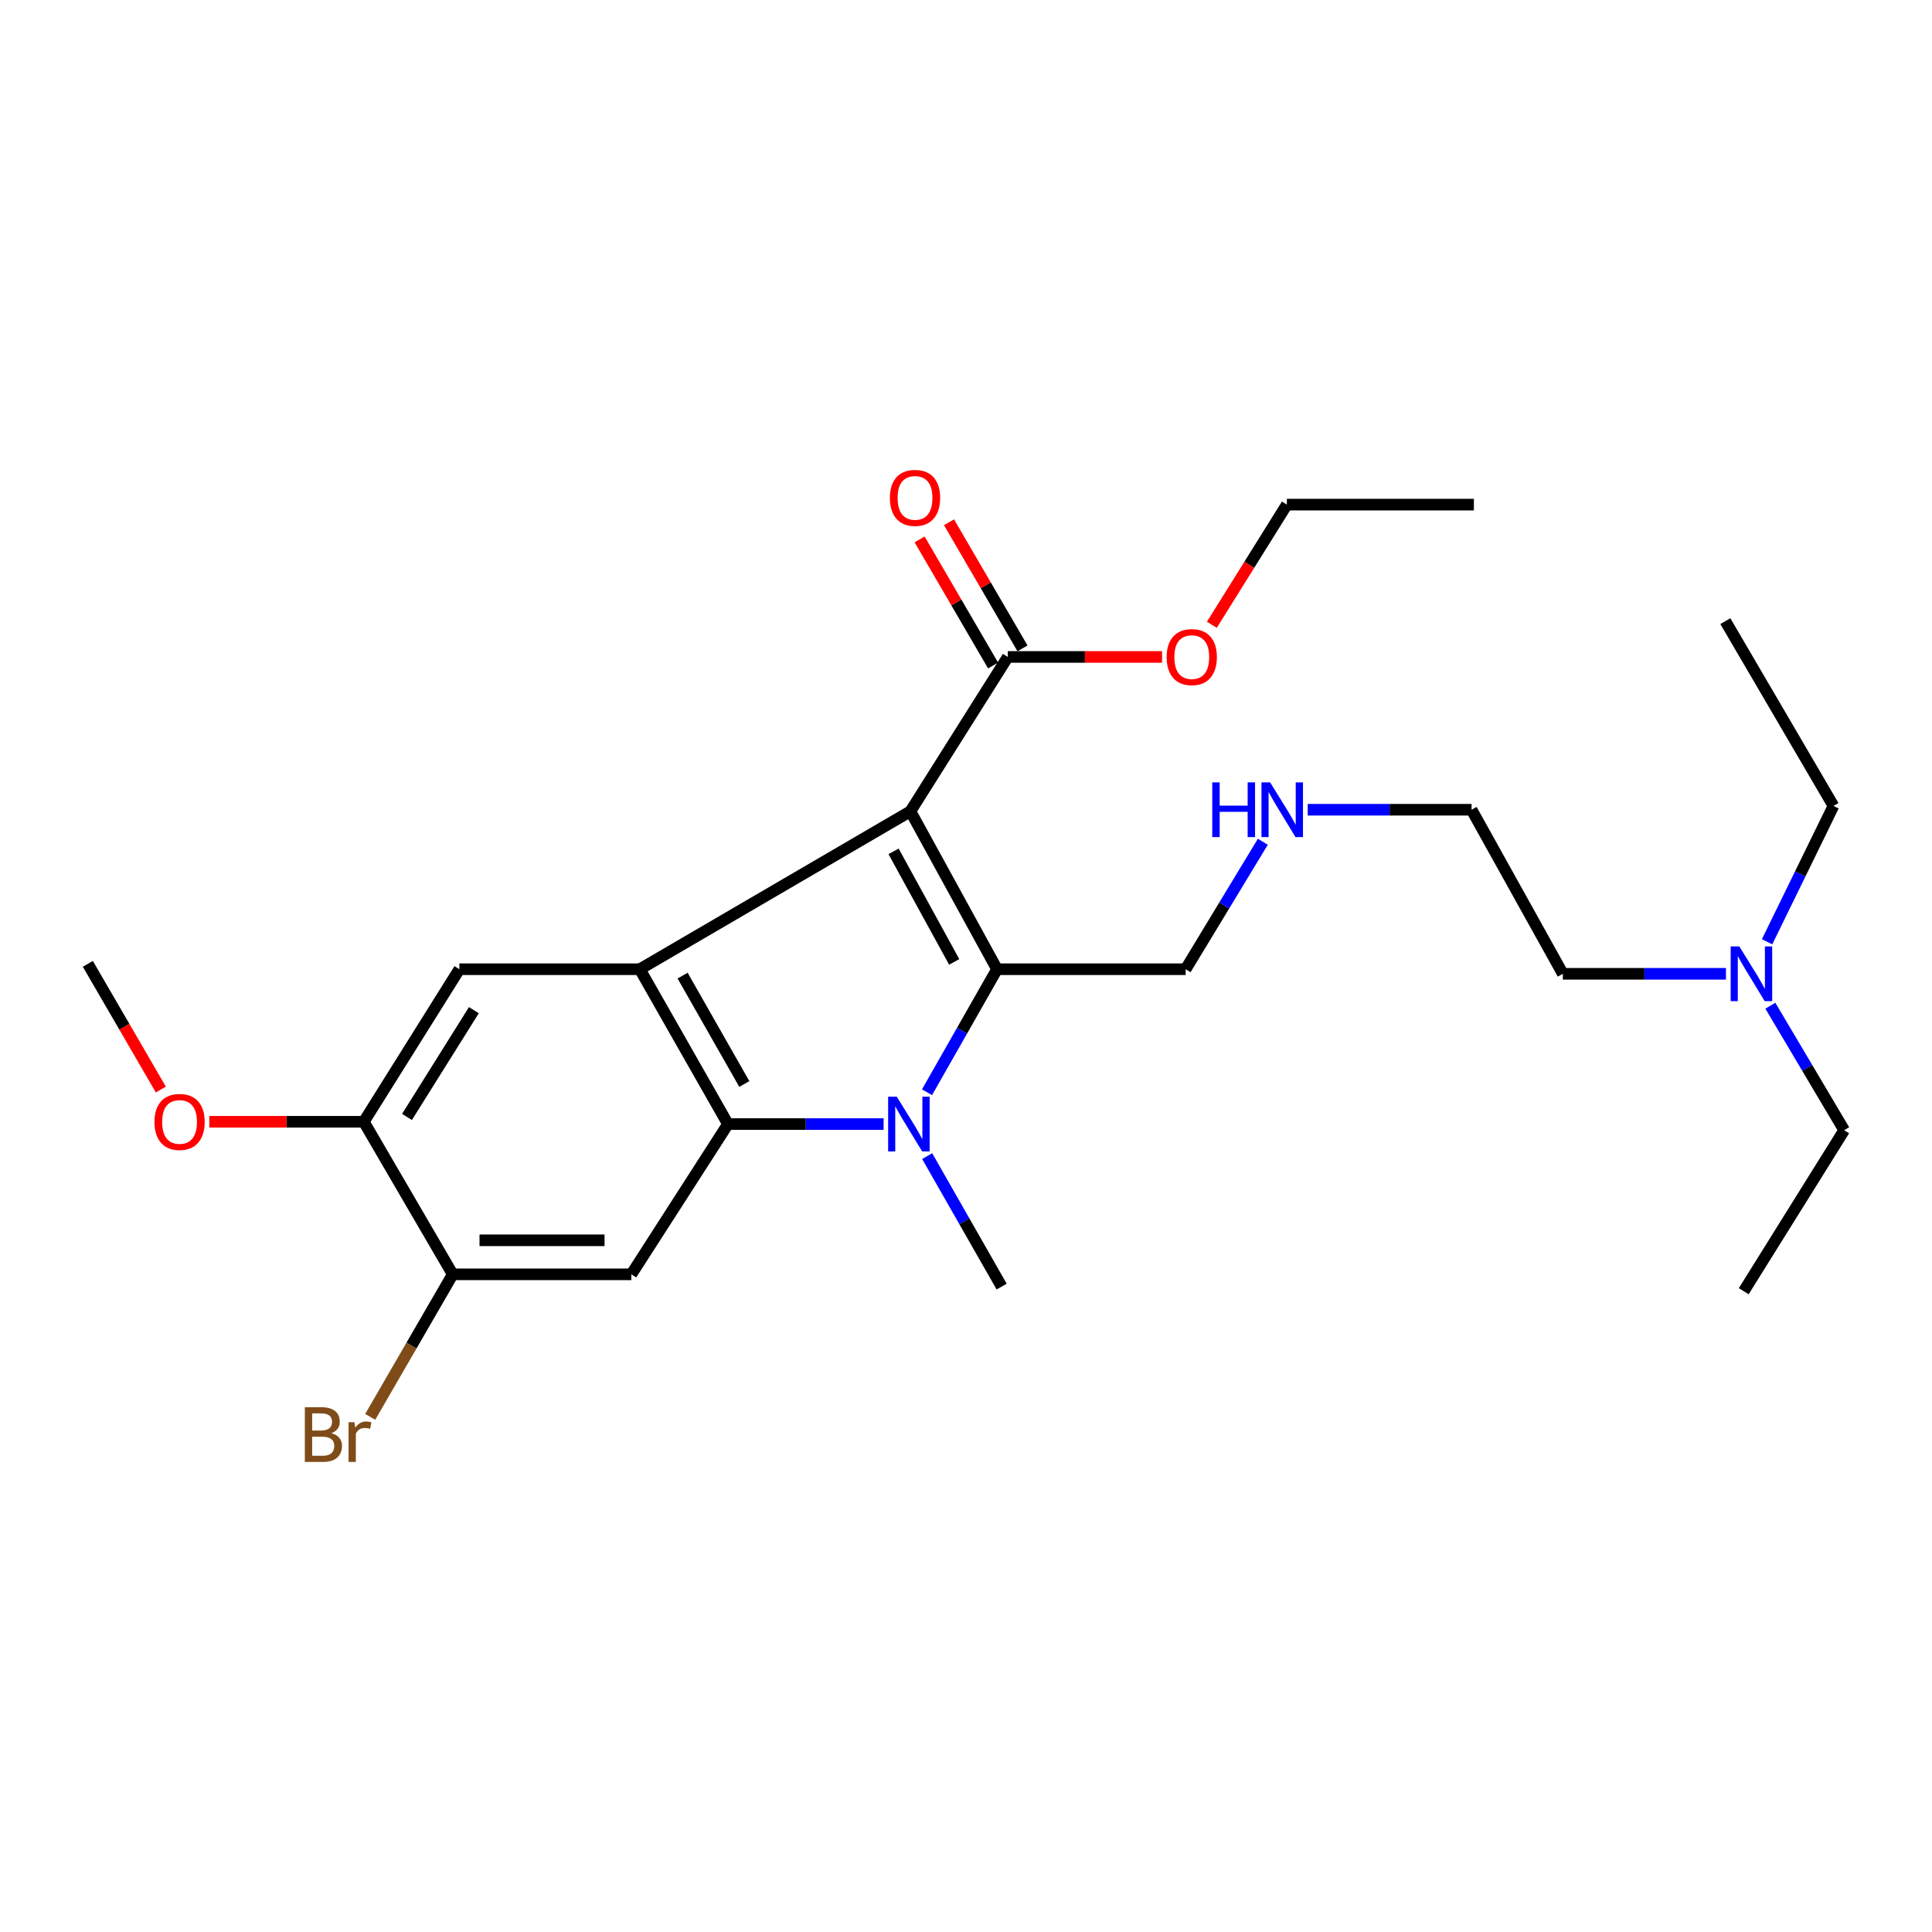 <?xml version='1.0' encoding='iso-8859-1'?>
<svg version='1.1' baseProfile='full'
              xmlns='http://www.w3.org/2000/svg'
                      xmlns:rdkit='http://www.rdkit.org/xml'
                      xmlns:xlink='http://www.w3.org/1999/xlink'
                  xml:space='preserve'
width='1000px' height='1000px' viewBox='0 0 1000 1000'>
<!-- END OF HEADER -->
<rect style='opacity:1.0;fill:#FFFFFF;stroke:none' width='1000' height='1000' x='0' y='0'> </rect>
<path class='bond-0' d='M 471.234,419.92 L 516.062,501.668' style='fill:none;fill-rule:evenodd;stroke:#000000;stroke-width:6px;stroke-linecap:butt;stroke-linejoin:miter;stroke-opacity:1' />
<path class='bond-0' d='M 462.51,440.654 L 493.89,497.877' style='fill:none;fill-rule:evenodd;stroke:#000000;stroke-width:6px;stroke-linecap:butt;stroke-linejoin:miter;stroke-opacity:1' />
<path class='bond-2' d='M 471.234,419.92 L 331.16,501.668' style='fill:none;fill-rule:evenodd;stroke:#000000;stroke-width:6px;stroke-linecap:butt;stroke-linejoin:miter;stroke-opacity:1' />
<path class='bond-5' d='M 471.234,419.92 L 521.631,340.032' style='fill:none;fill-rule:evenodd;stroke:#000000;stroke-width:6px;stroke-linecap:butt;stroke-linejoin:miter;stroke-opacity:1' />
<path class='bond-1' d='M 516.062,501.668 L 497.937,533.511' style='fill:none;fill-rule:evenodd;stroke:#000000;stroke-width:6px;stroke-linecap:butt;stroke-linejoin:miter;stroke-opacity:1' />
<path class='bond-1' d='M 497.937,533.511 L 479.813,565.355' style='fill:none;fill-rule:evenodd;stroke:#0000FF;stroke-width:6px;stroke-linecap:butt;stroke-linejoin:miter;stroke-opacity:1' />
<path class='bond-10' d='M 516.062,501.668 L 613.676,501.668' style='fill:none;fill-rule:evenodd;stroke:#000000;stroke-width:6px;stroke-linecap:butt;stroke-linejoin:miter;stroke-opacity:1' />
<path class='bond-11' d='M 479.905,598.402 L 499.177,632.169' style='fill:none;fill-rule:evenodd;stroke:#0000FF;stroke-width:6px;stroke-linecap:butt;stroke-linejoin:miter;stroke-opacity:1' />
<path class='bond-11' d='M 499.177,632.169 L 518.45,665.937' style='fill:none;fill-rule:evenodd;stroke:#000000;stroke-width:6px;stroke-linecap:butt;stroke-linejoin:miter;stroke-opacity:1' />
<path class='bond-26' d='M 457.36,581.82 L 417.075,581.82' style='fill:none;fill-rule:evenodd;stroke:#0000FF;stroke-width:6px;stroke-linecap:butt;stroke-linejoin:miter;stroke-opacity:1' />
<path class='bond-26' d='M 417.075,581.82 L 376.791,581.82' style='fill:none;fill-rule:evenodd;stroke:#000000;stroke-width:6px;stroke-linecap:butt;stroke-linejoin:miter;stroke-opacity:1' />
<path class='bond-3' d='M 331.16,501.668 L 376.791,581.82' style='fill:none;fill-rule:evenodd;stroke:#000000;stroke-width:6px;stroke-linecap:butt;stroke-linejoin:miter;stroke-opacity:1' />
<path class='bond-3' d='M 353.316,504.975 L 385.257,561.081' style='fill:none;fill-rule:evenodd;stroke:#000000;stroke-width:6px;stroke-linecap:butt;stroke-linejoin:miter;stroke-opacity:1' />
<path class='bond-6' d='M 331.16,501.668 L 237.765,501.668' style='fill:none;fill-rule:evenodd;stroke:#000000;stroke-width:6px;stroke-linecap:butt;stroke-linejoin:miter;stroke-opacity:1' />
<path class='bond-4' d='M 376.791,581.82 L 326.785,659.594' style='fill:none;fill-rule:evenodd;stroke:#000000;stroke-width:6px;stroke-linecap:butt;stroke-linejoin:miter;stroke-opacity:1' />
<path class='bond-27' d='M 326.785,659.594 L 234.33,659.594' style='fill:none;fill-rule:evenodd;stroke:#000000;stroke-width:6px;stroke-linecap:butt;stroke-linejoin:miter;stroke-opacity:1' />
<path class='bond-27' d='M 312.917,641.976 L 248.198,641.976' style='fill:none;fill-rule:evenodd;stroke:#000000;stroke-width:6px;stroke-linecap:butt;stroke-linejoin:miter;stroke-opacity:1' />
<path class='bond-9' d='M 529.242,335.598 L 510.228,302.963' style='fill:none;fill-rule:evenodd;stroke:#000000;stroke-width:6px;stroke-linecap:butt;stroke-linejoin:miter;stroke-opacity:1' />
<path class='bond-9' d='M 510.228,302.963 L 491.213,270.329' style='fill:none;fill-rule:evenodd;stroke:#FF0000;stroke-width:6px;stroke-linecap:butt;stroke-linejoin:miter;stroke-opacity:1' />
<path class='bond-9' d='M 514.02,344.467 L 495.005,311.833' style='fill:none;fill-rule:evenodd;stroke:#000000;stroke-width:6px;stroke-linecap:butt;stroke-linejoin:miter;stroke-opacity:1' />
<path class='bond-9' d='M 495.005,311.833 L 475.99,279.198' style='fill:none;fill-rule:evenodd;stroke:#FF0000;stroke-width:6px;stroke-linecap:butt;stroke-linejoin:miter;stroke-opacity:1' />
<path class='bond-13' d='M 521.631,340.032 L 561.553,340.032' style='fill:none;fill-rule:evenodd;stroke:#000000;stroke-width:6px;stroke-linecap:butt;stroke-linejoin:miter;stroke-opacity:1' />
<path class='bond-13' d='M 561.553,340.032 L 601.476,340.032' style='fill:none;fill-rule:evenodd;stroke:#FF0000;stroke-width:6px;stroke-linecap:butt;stroke-linejoin:miter;stroke-opacity:1' />
<path class='bond-8' d='M 237.765,501.668 L 188.307,580.626' style='fill:none;fill-rule:evenodd;stroke:#000000;stroke-width:6px;stroke-linecap:butt;stroke-linejoin:miter;stroke-opacity:1' />
<path class='bond-8' d='M 245.277,522.864 L 210.657,578.135' style='fill:none;fill-rule:evenodd;stroke:#000000;stroke-width:6px;stroke-linecap:butt;stroke-linejoin:miter;stroke-opacity:1' />
<path class='bond-7' d='M 234.33,659.594 L 188.307,580.626' style='fill:none;fill-rule:evenodd;stroke:#000000;stroke-width:6px;stroke-linecap:butt;stroke-linejoin:miter;stroke-opacity:1' />
<path class='bond-12' d='M 234.33,659.594 L 212.975,696.482' style='fill:none;fill-rule:evenodd;stroke:#000000;stroke-width:6px;stroke-linecap:butt;stroke-linejoin:miter;stroke-opacity:1' />
<path class='bond-12' d='M 212.975,696.482 L 191.621,733.371' style='fill:none;fill-rule:evenodd;stroke:#7F4C19;stroke-width:6px;stroke-linecap:butt;stroke-linejoin:miter;stroke-opacity:1' />
<path class='bond-16' d='M 188.307,580.626 L 148.318,580.626' style='fill:none;fill-rule:evenodd;stroke:#000000;stroke-width:6px;stroke-linecap:butt;stroke-linejoin:miter;stroke-opacity:1' />
<path class='bond-16' d='M 148.318,580.626 L 108.329,580.626' style='fill:none;fill-rule:evenodd;stroke:#FF0000;stroke-width:6px;stroke-linecap:butt;stroke-linejoin:miter;stroke-opacity:1' />
<path class='bond-15' d='M 613.676,501.668 L 633.659,468.679' style='fill:none;fill-rule:evenodd;stroke:#000000;stroke-width:6px;stroke-linecap:butt;stroke-linejoin:miter;stroke-opacity:1' />
<path class='bond-15' d='M 633.659,468.679 L 653.642,435.691' style='fill:none;fill-rule:evenodd;stroke:#0000FF;stroke-width:6px;stroke-linecap:butt;stroke-linejoin:miter;stroke-opacity:1' />
<path class='bond-21' d='M 627.246,323.389 L 646.658,292.29' style='fill:none;fill-rule:evenodd;stroke:#FF0000;stroke-width:6px;stroke-linecap:butt;stroke-linejoin:miter;stroke-opacity:1' />
<path class='bond-21' d='M 646.658,292.29 L 666.07,261.192' style='fill:none;fill-rule:evenodd;stroke:#000000;stroke-width:6px;stroke-linecap:butt;stroke-linejoin:miter;stroke-opacity:1' />
<path class='bond-14' d='M 893.356,504.037 L 851.139,504.037' style='fill:none;fill-rule:evenodd;stroke:#0000FF;stroke-width:6px;stroke-linecap:butt;stroke-linejoin:miter;stroke-opacity:1' />
<path class='bond-14' d='M 851.139,504.037 L 808.923,504.037' style='fill:none;fill-rule:evenodd;stroke:#000000;stroke-width:6px;stroke-linecap:butt;stroke-linejoin:miter;stroke-opacity:1' />
<path class='bond-18' d='M 916.329,520.55 L 935.437,552.771' style='fill:none;fill-rule:evenodd;stroke:#0000FF;stroke-width:6px;stroke-linecap:butt;stroke-linejoin:miter;stroke-opacity:1' />
<path class='bond-18' d='M 935.437,552.771 L 954.545,584.992' style='fill:none;fill-rule:evenodd;stroke:#000000;stroke-width:6px;stroke-linecap:butt;stroke-linejoin:miter;stroke-opacity:1' />
<path class='bond-19' d='M 914.637,487.459 L 931.817,452.305' style='fill:none;fill-rule:evenodd;stroke:#0000FF;stroke-width:6px;stroke-linecap:butt;stroke-linejoin:miter;stroke-opacity:1' />
<path class='bond-19' d='M 931.817,452.305 L 948.996,417.15' style='fill:none;fill-rule:evenodd;stroke:#000000;stroke-width:6px;stroke-linecap:butt;stroke-linejoin:miter;stroke-opacity:1' />
<path class='bond-20' d='M 676.872,419.118 L 719.279,419.118' style='fill:none;fill-rule:evenodd;stroke:#0000FF;stroke-width:6px;stroke-linecap:butt;stroke-linejoin:miter;stroke-opacity:1' />
<path class='bond-20' d='M 719.279,419.118 L 761.687,419.118' style='fill:none;fill-rule:evenodd;stroke:#000000;stroke-width:6px;stroke-linecap:butt;stroke-linejoin:miter;stroke-opacity:1' />
<path class='bond-22' d='M 83.253,563.943 L 64.354,531.411' style='fill:none;fill-rule:evenodd;stroke:#FF0000;stroke-width:6px;stroke-linecap:butt;stroke-linejoin:miter;stroke-opacity:1' />
<path class='bond-22' d='M 64.354,531.411 L 45.455,498.879' style='fill:none;fill-rule:evenodd;stroke:#000000;stroke-width:6px;stroke-linecap:butt;stroke-linejoin:miter;stroke-opacity:1' />
<path class='bond-17' d='M 808.923,504.037 L 761.687,419.118' style='fill:none;fill-rule:evenodd;stroke:#000000;stroke-width:6px;stroke-linecap:butt;stroke-linejoin:miter;stroke-opacity:1' />
<path class='bond-24' d='M 954.545,584.992 L 902.553,668.325' style='fill:none;fill-rule:evenodd;stroke:#000000;stroke-width:6px;stroke-linecap:butt;stroke-linejoin:miter;stroke-opacity:1' />
<path class='bond-23' d='M 948.996,417.15 L 893.039,321.504' style='fill:none;fill-rule:evenodd;stroke:#000000;stroke-width:6px;stroke-linecap:butt;stroke-linejoin:miter;stroke-opacity:1' />
<path class='bond-25' d='M 666.07,261.192 L 762.881,261.192' style='fill:none;fill-rule:evenodd;stroke:#000000;stroke-width:6px;stroke-linecap:butt;stroke-linejoin:miter;stroke-opacity:1' />
<path  class='atom-2' d='M 464.181 567.66
L 473.461 582.66
Q 474.381 584.14, 475.861 586.82
Q 477.341 589.5, 477.421 589.66
L 477.421 567.66
L 481.181 567.66
L 481.181 595.98
L 477.301 595.98
L 467.341 579.58
Q 466.181 577.66, 464.941 575.46
Q 463.741 573.26, 463.381 572.58
L 463.381 595.98
L 459.701 595.98
L 459.701 567.66
L 464.181 567.66
' fill='#0000FF'/>
<path  class='atom-10' d='M 460.612 257.699
Q 460.612 250.899, 463.972 247.099
Q 467.332 243.299, 473.612 243.299
Q 479.892 243.299, 483.252 247.099
Q 486.612 250.899, 486.612 257.699
Q 486.612 264.579, 483.212 268.499
Q 479.812 272.379, 473.612 272.379
Q 467.372 272.379, 463.972 268.499
Q 460.612 264.619, 460.612 257.699
M 473.612 269.179
Q 477.932 269.179, 480.252 266.299
Q 482.612 263.379, 482.612 257.699
Q 482.612 252.139, 480.252 249.339
Q 477.932 246.499, 473.612 246.499
Q 469.292 246.499, 466.932 249.299
Q 464.612 252.099, 464.612 257.699
Q 464.612 263.419, 466.932 266.299
Q 469.292 269.179, 473.612 269.179
' fill='#FF0000'/>
<path  class='atom-13' d='M 171.541 741.806
Q 174.261 742.566, 175.621 744.246
Q 177.021 745.886, 177.021 748.326
Q 177.021 752.246, 174.501 754.486
Q 172.021 756.686, 167.301 756.686
L 157.781 756.686
L 157.781 728.366
L 166.141 728.366
Q 170.981 728.366, 173.421 730.326
Q 175.861 732.286, 175.861 735.886
Q 175.861 740.166, 171.541 741.806
M 161.581 731.566
L 161.581 740.446
L 166.141 740.446
Q 168.941 740.446, 170.381 739.326
Q 171.861 738.166, 171.861 735.886
Q 171.861 731.566, 166.141 731.566
L 161.581 731.566
M 167.301 753.486
Q 170.061 753.486, 171.541 752.166
Q 173.021 750.846, 173.021 748.326
Q 173.021 746.006, 171.381 744.846
Q 169.781 743.646, 166.701 743.646
L 161.581 743.646
L 161.581 753.486
L 167.301 753.486
' fill='#7F4C19'/>
<path  class='atom-13' d='M 183.461 736.126
L 183.901 738.966
Q 186.061 735.766, 189.581 735.766
Q 190.701 735.766, 192.221 736.166
L 191.621 739.526
Q 189.901 739.126, 188.941 739.126
Q 187.261 739.126, 186.141 739.806
Q 185.061 740.446, 184.181 742.006
L 184.181 756.686
L 180.421 756.686
L 180.421 736.126
L 183.461 736.126
' fill='#7F4C19'/>
<path  class='atom-14' d='M 603.857 340.112
Q 603.857 333.312, 607.217 329.512
Q 610.577 325.712, 616.857 325.712
Q 623.137 325.712, 626.497 329.512
Q 629.857 333.312, 629.857 340.112
Q 629.857 346.992, 626.457 350.912
Q 623.057 354.792, 616.857 354.792
Q 610.617 354.792, 607.217 350.912
Q 603.857 347.032, 603.857 340.112
M 616.857 351.592
Q 621.177 351.592, 623.497 348.712
Q 625.857 345.792, 625.857 340.112
Q 625.857 334.552, 623.497 331.752
Q 621.177 328.912, 616.857 328.912
Q 612.537 328.912, 610.177 331.712
Q 607.857 334.512, 607.857 340.112
Q 607.857 345.832, 610.177 348.712
Q 612.537 351.592, 616.857 351.592
' fill='#FF0000'/>
<path  class='atom-15' d='M 900.276 489.877
L 909.556 504.877
Q 910.476 506.357, 911.956 509.037
Q 913.436 511.717, 913.516 511.877
L 913.516 489.877
L 917.276 489.877
L 917.276 518.197
L 913.396 518.197
L 903.436 501.797
Q 902.276 499.877, 901.036 497.677
Q 899.836 495.477, 899.476 494.797
L 899.476 518.197
L 895.796 518.197
L 895.796 489.877
L 900.276 489.877
' fill='#0000FF'/>
<path  class='atom-16' d='M 627.461 404.958
L 631.301 404.958
L 631.301 416.998
L 645.781 416.998
L 645.781 404.958
L 649.621 404.958
L 649.621 433.278
L 645.781 433.278
L 645.781 420.198
L 631.301 420.198
L 631.301 433.278
L 627.461 433.278
L 627.461 404.958
' fill='#0000FF'/>
<path  class='atom-16' d='M 657.421 404.958
L 666.701 419.958
Q 667.621 421.438, 669.101 424.118
Q 670.581 426.798, 670.661 426.958
L 670.661 404.958
L 674.421 404.958
L 674.421 433.278
L 670.541 433.278
L 660.581 416.878
Q 659.421 414.958, 658.181 412.758
Q 656.981 410.558, 656.621 409.878
L 656.621 433.278
L 652.941 433.278
L 652.941 404.958
L 657.421 404.958
' fill='#0000FF'/>
<path  class='atom-17' d='M 79.945 580.706
Q 79.945 573.906, 83.305 570.106
Q 86.665 566.306, 92.945 566.306
Q 99.225 566.306, 102.585 570.106
Q 105.945 573.906, 105.945 580.706
Q 105.945 587.586, 102.545 591.506
Q 99.145 595.386, 92.945 595.386
Q 86.705 595.386, 83.305 591.506
Q 79.945 587.626, 79.945 580.706
M 92.945 592.186
Q 97.265 592.186, 99.585 589.306
Q 101.945 586.386, 101.945 580.706
Q 101.945 575.146, 99.585 572.346
Q 97.265 569.506, 92.945 569.506
Q 88.625 569.506, 86.265 572.306
Q 83.945 575.106, 83.945 580.706
Q 83.945 586.426, 86.265 589.306
Q 88.625 592.186, 92.945 592.186
' fill='#FF0000'/>
</svg>
